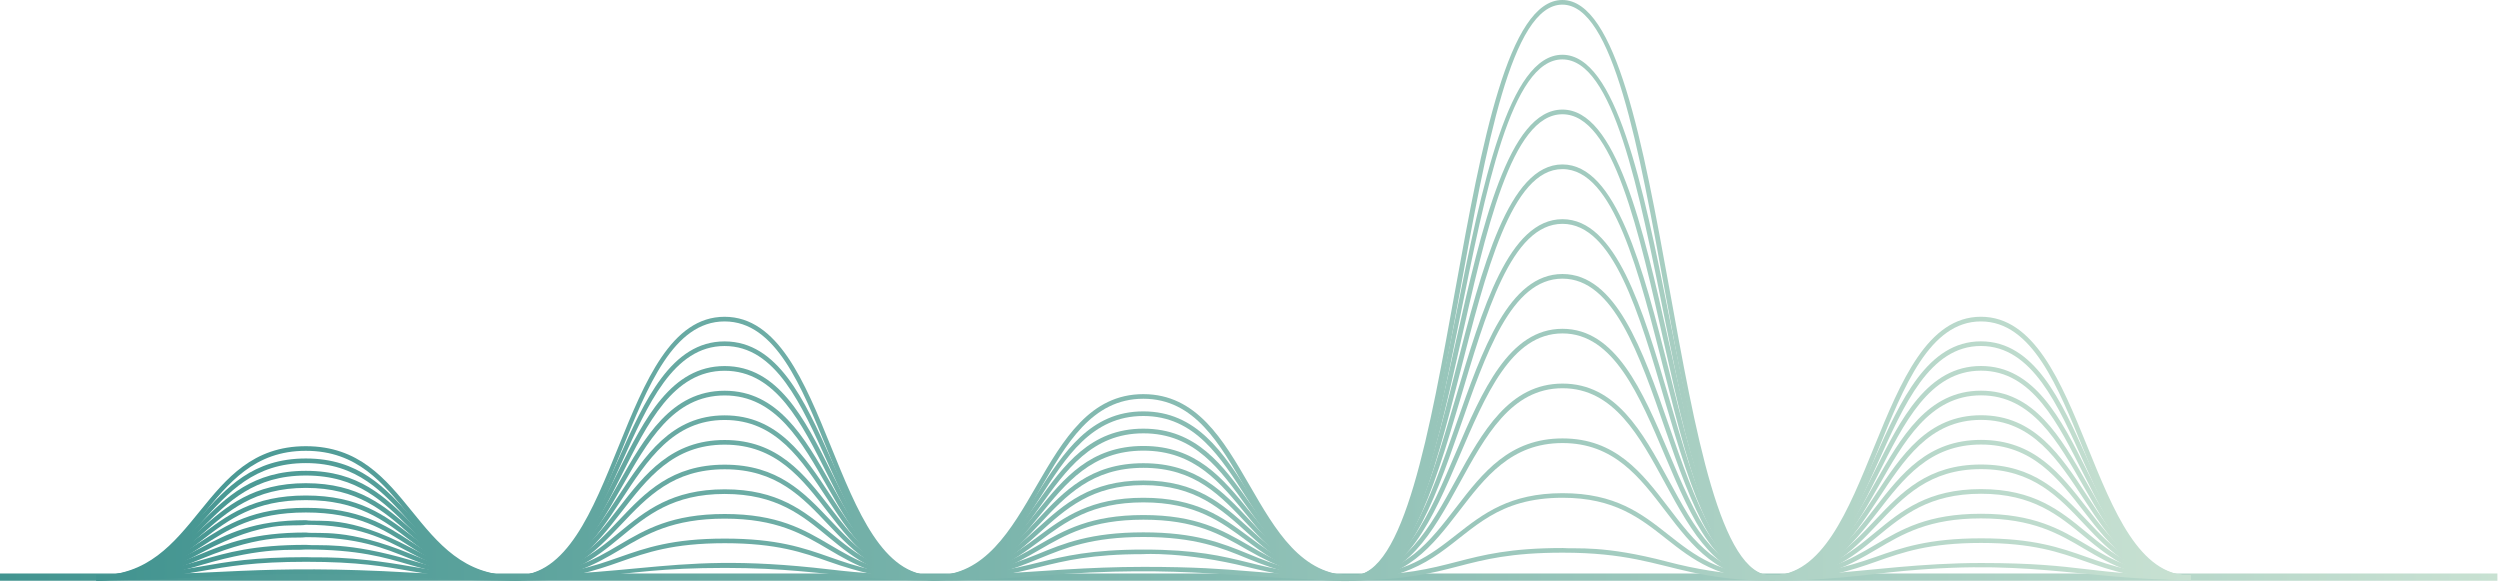 <svg width="861" height="201" viewBox="0 0 861 201" fill="none" xmlns="http://www.w3.org/2000/svg">
<path d="M860.11 197.51H0V200.01H860.11V197.51Z" fill="url(#paint0_linear_204_23)"/>
<path d="M754.35 199.82C717.68 199.82 717.43 110.7 682.22 110.7C647.01 110.7 646.72 199.82 610.1 199.82C573.48 199.82 573.09 1.6 538.06 1.6C503.03 1.6 503.03 199.82 465.88 199.82C428.73 199.82 429.17 137.33 393.76 137.33C358.35 137.33 358.25 199.82 321.65 199.82C285.05 199.82 284.75 110.7 249.55 110.7C214.35 110.7 214.07 199.82 177.45 199.82C140.83 199.82 140.85 155.26 105.33 155.26C69.81 155.26 69.75 199.82 33.22 199.82V198.23C68.7 198.23 68.86 153.67 105.33 153.67C141.8 153.67 141.97 198.23 177.45 198.23C212.93 198.23 212.93 109.1 249.55 109.1C286.17 109.1 286.45 198.23 321.65 198.23C356.85 198.23 357.16 135.74 393.76 135.74C430.36 135.74 430.46 198.23 465.88 198.23C501.3 198.23 500.91 0 538.06 0C575.21 0 575.09 198.22 610.11 198.22C645.13 198.22 645.59 109.09 682.23 109.09C718.87 109.09 719.15 198.22 754.36 198.22V199.81L754.35 199.82Z" fill="url(#paint1_linear_204_23)"/>
<path d="M33.23 199.819V198.219C68.77 198.219 68.86 157.899 105.34 157.899C141.82 157.899 141.93 198.219 177.45 198.219C212.97 198.219 212.92 117.579 249.55 117.579C286.18 117.579 286.42 198.219 321.65 198.219C357 198.219 357.25 141.679 393.76 141.679C430.36 141.679 430.41 198.209 465.88 198.209C501.35 198.209 501.14 18.859 538.07 18.859C575.04 18.859 574.98 198.199 610.11 198.199C645.35 198.199 645.58 117.559 682.23 117.559C718.87 117.559 719.11 198.189 754.35 198.189V199.789C717.71 199.789 717.47 119.159 682.23 119.159C646.99 119.159 646.75 199.799 610.11 199.799C573.15 199.799 573.19 20.459 538.07 20.459C502.95 20.459 502.81 199.809 465.88 199.809C429.28 199.809 429.23 143.269 393.76 143.269C358.29 143.269 358.16 199.809 321.65 199.809C285.14 199.809 284.78 119.169 249.55 119.169C214.32 119.169 214.08 199.809 177.45 199.809C141 199.809 140.87 159.489 105.34 159.489C69.77 159.489 69.68 199.809 33.23 199.809V199.819Z" fill="url(#paint2_linear_204_23)"/>
<path d="M33.23 199.83V198.23C68.85 198.23 68.88 162.15 105.35 162.15C141.83 162.15 141.82 198.22 177.46 198.22C212.81 198.22 212.91 126.07 249.57 126.07C286.23 126.07 286.3 198.22 321.66 198.22C357.08 198.22 357.27 147.63 393.78 147.63C430.34 147.63 430.38 198.21 465.89 198.21C501 198.21 501.17 37.74 538.09 37.74C574.99 37.74 575.03 198.2 610.12 198.2C645.54 198.2 645.53 126.05 682.25 126.05C718.93 126.05 718.98 198.2 754.37 198.2V199.8C717.7 199.8 717.63 127.66 682.25 127.66C646.83 127.66 646.84 199.81 610.12 199.81C573.21 199.81 573.18 39.34 538.09 39.35C502.98 39.35 502.81 199.82 465.89 199.82C429.32 199.82 429.29 149.23 393.78 149.24C358.36 149.24 358.17 199.83 321.66 199.83C285 199.83 284.93 127.69 249.57 127.69C214.22 127.69 214.12 199.84 177.46 199.84C140.98 199.84 140.99 163.77 105.35 163.77C69.73 163.77 69.7 199.85 33.23 199.85V199.83Z" fill="url(#paint3_linear_204_23)"/>
<path d="M33.23 199.841V198.241C68.88 198.241 68.92 166.411 105.35 166.411C141.8 166.411 141.77 198.241 177.46 198.231C212.9 198.231 212.92 134.571 249.57 134.571C286.11 134.571 286.32 198.231 321.66 198.231C357.14 198.231 357.3 153.591 393.78 153.591C430.25 153.591 430.41 198.221 465.89 198.221C501.01 198.221 501.21 56.631 538.1 56.631C575.03 56.631 574.92 198.211 610.12 198.211C645.5 198.211 645.64 134.551 682.25 134.551C718.8 134.551 719.02 198.211 754.36 198.211V199.811C717.81 199.811 717.6 136.151 682.25 136.161C646.87 136.161 646.73 199.821 610.12 199.821C573.05 199.821 573.39 58.231 538.1 58.241C502.98 58.241 502.78 199.831 465.89 199.831C429.43 199.831 429.27 155.201 393.78 155.201C358.29 155.201 358.14 199.841 321.66 199.841C285.12 199.841 284.91 136.181 249.57 136.191C214.13 136.191 214.11 199.851 177.46 199.851C141 199.851 141.04 168.021 105.35 168.031C69.66 168.031 69.68 199.861 33.23 199.861V199.841Z" fill="url(#paint4_linear_204_23)"/>
<path d="M33.23 199.84V198.24C68.97 198.24 68.94 170.65 105.35 170.65C141.82 170.65 141.68 198.23 177.46 198.23C212.85 198.23 213.08 143.05 249.58 143.05C286.09 143.05 286.28 198.22 321.66 198.22C357.26 198.22 357.3 159.53 393.78 159.53C430.23 159.53 430.3 198.21 465.89 198.21C500.99 198.21 501.34 75.5 538.11 75.49C574.85 75.49 575 198.2 610.12 198.19C645.51 198.19 645.71 143.01 682.26 143.01C718.83 143.01 718.91 198.18 754.36 198.18V199.78C717.78 199.78 717.71 144.61 682.26 144.61C646.83 144.61 646.7 199.79 610.12 199.79C573.36 199.79 573.22 77.09 538.11 77.09C503 77.09 502.66 199.8 465.89 199.8C429.44 199.8 429.37 161.12 393.78 161.12C358.24 161.12 358.09 199.81 321.66 199.81C285.16 199.81 284.96 144.64 249.58 144.64C214.17 144.64 214.01 199.81 177.46 199.82C141.06 199.82 141.07 172.24 105.36 172.24C87.6 172.24 78.95 178.86 69.78 185.87C60.81 192.73 51.53 199.83 33.24 199.83L33.23 199.84Z" fill="url(#paint5_linear_204_23)"/>
<path d="M33.23 199.849V198.249C69 198.249 69 174.899 105.35 174.899C141.7 174.899 141.67 198.229 177.44 198.229H177.45C212.93 198.229 213.07 151.539 249.57 151.539C286.08 151.539 286.15 198.219 321.65 198.219C357.3 198.219 357.34 165.479 393.78 165.479C430.25 165.479 430.2 198.209 465.88 198.209C501.11 198.209 501.37 94.369 538.11 94.369C574.86 94.369 574.92 198.189 610.11 198.189C645.6 198.189 645.74 151.499 682.25 151.499C718.76 151.499 718.85 198.179 754.35 198.179V199.779C717.84 199.779 717.75 153.099 682.25 153.099C646.76 153.099 646.62 199.789 610.11 199.789C573.38 199.789 573.28 95.959 538.11 95.969C502.86 95.969 502.66 199.799 465.88 199.809C429.41 199.809 429.47 167.079 393.78 167.079C358.13 167.079 358.09 199.819 321.65 199.819C285.15 199.819 285.06 153.139 249.57 153.139C214.1 153.139 213.95 199.829 177.45 199.829C141.09 199.829 141.14 176.499 105.36 176.499C69.59 176.499 69.59 199.849 33.24 199.849H33.23Z" fill="url(#paint6_linear_204_23)"/>
<path d="M33.23 199.86V198.26C68.79 198.26 69.23 179.16 105.36 179.15C110.05 179.99 119.4 176.93 141.78 188.79C150.55 193.44 159.63 198.24 177.45 198.24H177.46C212.98 198.24 213.17 160.04 249.59 160.03C286.01 160.03 286.1 198.22 321.65 198.22C357.45 198.22 357.31 171.43 393.78 171.43C430.22 171.43 430.11 198.2 465.86 198.2H465.87C501.09 198.2 501.45 113.24 538.11 113.24C574.78 113.24 574.86 198.19 610.1 198.18C645.69 198.18 645.76 159.98 682.24 159.98C718.69 159.98 718.75 198.16 754.33 198.16V199.76C717.85 199.76 717.85 161.57 682.24 161.57C646.7 161.57 646.53 199.77 610.1 199.77C573.43 199.77 573.35 114.82 538.11 114.83C502.88 114.83 502.53 199.79 465.87 199.79C429.39 199.79 429.6 173.02 393.78 173.02C357.98 173.02 358.12 199.8 321.65 199.81C285.22 199.81 285.17 161.62 249.59 161.62C214.06 161.62 213.89 199.82 177.46 199.83H177.45C141.28 199.83 141.01 180.74 105.37 180.74C100.76 181.56 91.61 178.58 69.66 190.2C60.71 194.94 51.45 199.84 33.22 199.84L33.23 199.86Z" fill="url(#paint7_linear_204_23)"/>
<path d="M33.23 199.859V198.259C68.72 198.259 69.38 183.399 105.36 183.399C109.84 184.019 119.39 181.689 141.71 190.879C150.49 194.499 159.58 198.239 177.44 198.239H177.46C213.17 198.239 213.17 168.529 249.59 168.519H249.6C286.02 168.519 285.95 198.219 321.65 198.219H321.66C357.49 198.219 357.42 177.379 393.79 177.379H393.8C430.13 177.379 430.07 198.199 465.87 198.199H465.88C501.26 198.199 501.48 132.119 538.13 132.109C574.81 132.109 574.65 198.169 610.09 198.169C645.81 198.169 645.81 168.459 682.24 168.449C718.67 168.449 718.61 198.149 754.31 198.149V199.749C717.88 199.749 717.95 170.049 682.24 170.049C646.52 170.049 646.53 199.759 610.09 199.769C573.41 199.769 573.57 133.709 538.13 133.709C502.75 133.709 502.53 199.789 465.88 199.799C461.39 198.929 451.8 202.209 429.43 189.279C420.26 183.979 411.6 178.979 393.79 178.979H393.78C357.95 178.979 358.02 199.809 321.65 199.819H321.64C285.23 199.819 285.29 170.119 249.59 170.119H249.58C213.87 170.119 213.87 199.829 177.45 199.839H177.43C141.53 199.839 140.9 184.999 105.37 184.999C100.71 185.649 91.62 183.299 69.59 192.369C60.65 196.049 51.41 199.859 33.22 199.859H33.23Z" fill="url(#paint8_linear_204_23)"/>
<path d="M33.23 199.87V198.27C68.82 198.27 69.42 187.65 105.36 187.65C110.15 188.12 119.3 186.41 141.63 192.98C150.43 195.57 159.53 198.25 177.42 198.25H177.45C213.28 198.25 213.21 177.02 249.59 177.02H249.6C285.93 177.02 285.84 198.23 321.63 198.23C326.28 197.58 335.39 199.93 357.41 190.84C366.35 187.15 375.6 183.34 393.78 183.34H393.8C429.69 183.34 430.3 198.2 465.85 198.2H465.87C501.31 198.2 501.65 151 538.13 150.99C574.57 150.99 574.64 198.17 610.08 198.17C645.92 198.17 645.84 176.94 682.24 176.94H682.25C718.6 176.94 718.51 198.15 754.31 198.15H754.33V199.75H754.31C717.97 199.75 718.05 178.54 682.25 178.54H682.23C646.39 178.54 646.47 199.77 610.08 199.77C573.64 199.77 573.57 152.59 538.13 152.59C502.7 152.59 502.35 199.79 465.87 199.8C461.1 199.14 451.88 201.54 429.52 192.31C420.74 188.69 411.66 184.94 393.8 184.94H393.78C358.29 184.94 357.61 199.82 321.64 199.83H321.62C285.29 199.83 285.38 178.62 249.59 178.62H249.57C213.74 178.62 213.81 199.85 177.43 199.85C172.64 199.38 163.49 201.09 141.16 194.52C132.36 191.93 123.26 189.25 105.37 189.25C100.71 189.71 91.55 188.04 69.5 194.53C60.58 197.16 51.35 199.87 33.21 199.87H33.23Z" fill="url(#paint9_linear_204_23)"/>
<path d="M33.23 199.87V198.27C69.07 198.27 69.32 191.9 105.36 191.89C109.74 192.15 119.33 191.16 141.54 195.08C163.21 198.9 177.71 198.24 177.45 198.24C213.13 198.24 213.55 185.5 249.59 185.49H249.62C285.57 185.49 285.99 198.21 321.63 198.21H321.65C357.31 198.21 357.84 189.28 393.79 189.27H393.84C429.76 189.27 430.17 198.18 465.85 198.18H465.89C501.67 198.18 501.68 169.85 538.16 169.85H538.18C574.57 169.85 574.4 198.15 610.11 198.15C614.75 197.6 623.89 199.6 645.94 191.82C654.88 188.67 664.12 185.41 682.28 185.4H682.31C718.27 185.4 718.68 198.12 754.33 198.12H754.36V199.71H754.33C718.37 199.71 717.95 186.99 682.31 186.99H682.28C646.59 186.99 646.17 199.73 610.12 199.73H610.11C573.72 199.73 573.88 171.43 538.18 171.43H538.16C493.36 171.43 506.21 214.24 429.65 195.28C408.16 189.96 393.54 190.82 393.8 190.85C358.14 190.85 357.61 199.78 321.66 199.79C316.92 199.23 307.69 201.27 285.37 193.39C276.59 190.29 267.5 187.08 249.63 187.08H249.61C213.94 187.08 213.5 199.82 177.47 199.83H177.41C141.49 199.83 141.17 193.48 105.43 193.48C69.69 193.48 69.25 199.85 33.25 199.86L33.23 199.87Z" fill="url(#paint10_linear_204_23)"/>
<path d="M33.23 199.88V198.28C73.52 198.28 89.7 194.17 141.46 197.2C219.74 201.8 224.36 188.9 285.72 196.11C331.56 201.5 354.89 195.23 393.93 195.23C429.67 195.23 430.1 198.19 465.75 198.19C501.4 198.19 502.02 188.74 538.17 188.74C542.87 189.15 552.17 187.65 574.35 193.48C614.55 204.04 640.87 193.9 682.37 193.9C718.28 193.9 718.46 198.13 754.36 198.13V199.73C714.94 199.73 698.24 191.51 646.29 197.63C577.1 205.78 581.2 190.34 538.22 190.34H538.17C502.44 190.34 501.89 199.79 465.89 199.79C426.96 199.79 409.32 194.07 357.8 198.32C298.5 203.23 290.37 195.59 249.71 195.59C205.99 195.59 209.03 202.76 141.37 198.8C89.78 195.77 72.16 199.88 33.24 199.88H33.23Z" fill="url(#paint11_linear_204_23)"/>
<defs>
<linearGradient id="paint0_linear_204_23" x1="0" y1="198.76" x2="860.11" y2="198.76" gradientUnits="userSpaceOnUse">
<stop stop-color="#429490"/>
<stop offset="1" stop-color="#C8E1D2"/>
</linearGradient>
<linearGradient id="paint1_linear_204_23" x1="33.23" y1="99.91" x2="754.35" y2="99.91" gradientUnits="userSpaceOnUse">
<stop stop-color="#429490"/>
<stop offset="1" stop-color="#C8E1D2"/>
</linearGradient>
<linearGradient id="paint2_linear_204_23" x1="33.23" y1="109.349" x2="754.35" y2="109.349" gradientUnits="userSpaceOnUse">
<stop stop-color="#429490"/>
<stop offset="1" stop-color="#C8E1D2"/>
</linearGradient>
<linearGradient id="paint3_linear_204_23" x1="33.23" y1="118.79" x2="754.35" y2="118.79" gradientUnits="userSpaceOnUse">
<stop stop-color="#429490"/>
<stop offset="1" stop-color="#C8E1D2"/>
</linearGradient>
<linearGradient id="paint4_linear_204_23" x1="33.23" y1="128.231" x2="754.35" y2="128.231" gradientUnits="userSpaceOnUse">
<stop stop-color="#429490"/>
<stop offset="1" stop-color="#C8E1D2"/>
</linearGradient>
<linearGradient id="paint5_linear_204_23" x1="33.23" y1="137.67" x2="754.35" y2="137.67" gradientUnits="userSpaceOnUse">
<stop stop-color="#429490"/>
<stop offset="1" stop-color="#C8E1D2"/>
</linearGradient>
<linearGradient id="paint6_linear_204_23" x1="33.23" y1="147.109" x2="754.35" y2="147.109" gradientUnits="userSpaceOnUse">
<stop stop-color="#429490"/>
<stop offset="1" stop-color="#C8E1D2"/>
</linearGradient>
<linearGradient id="paint7_linear_204_23" x1="33.23" y1="156.55" x2="754.35" y2="156.55" gradientUnits="userSpaceOnUse">
<stop stop-color="#429490"/>
<stop offset="1" stop-color="#C8E1D2"/>
</linearGradient>
<linearGradient id="paint8_linear_204_23" x1="33.23" y1="165.989" x2="754.35" y2="165.989" gradientUnits="userSpaceOnUse">
<stop stop-color="#429490"/>
<stop offset="1" stop-color="#C8E1D2"/>
</linearGradient>
<linearGradient id="paint9_linear_204_23" x1="33.23" y1="175.43" x2="754.35" y2="175.43" gradientUnits="userSpaceOnUse">
<stop stop-color="#429490"/>
<stop offset="1" stop-color="#C8E1D2"/>
</linearGradient>
<linearGradient id="paint10_linear_204_23" x1="33.23" y1="185.01" x2="754.35" y2="185.01" gradientUnits="userSpaceOnUse">
<stop stop-color="#429490"/>
<stop offset="1" stop-color="#C8E1D2"/>
</linearGradient>
<linearGradient id="paint11_linear_204_23" x1="33.23" y1="194.37" x2="754.35" y2="194.37" gradientUnits="userSpaceOnUse">
<stop stop-color="#429490"/>
<stop offset="1" stop-color="#C8E1D2"/>
</linearGradient>
</defs>
</svg>
